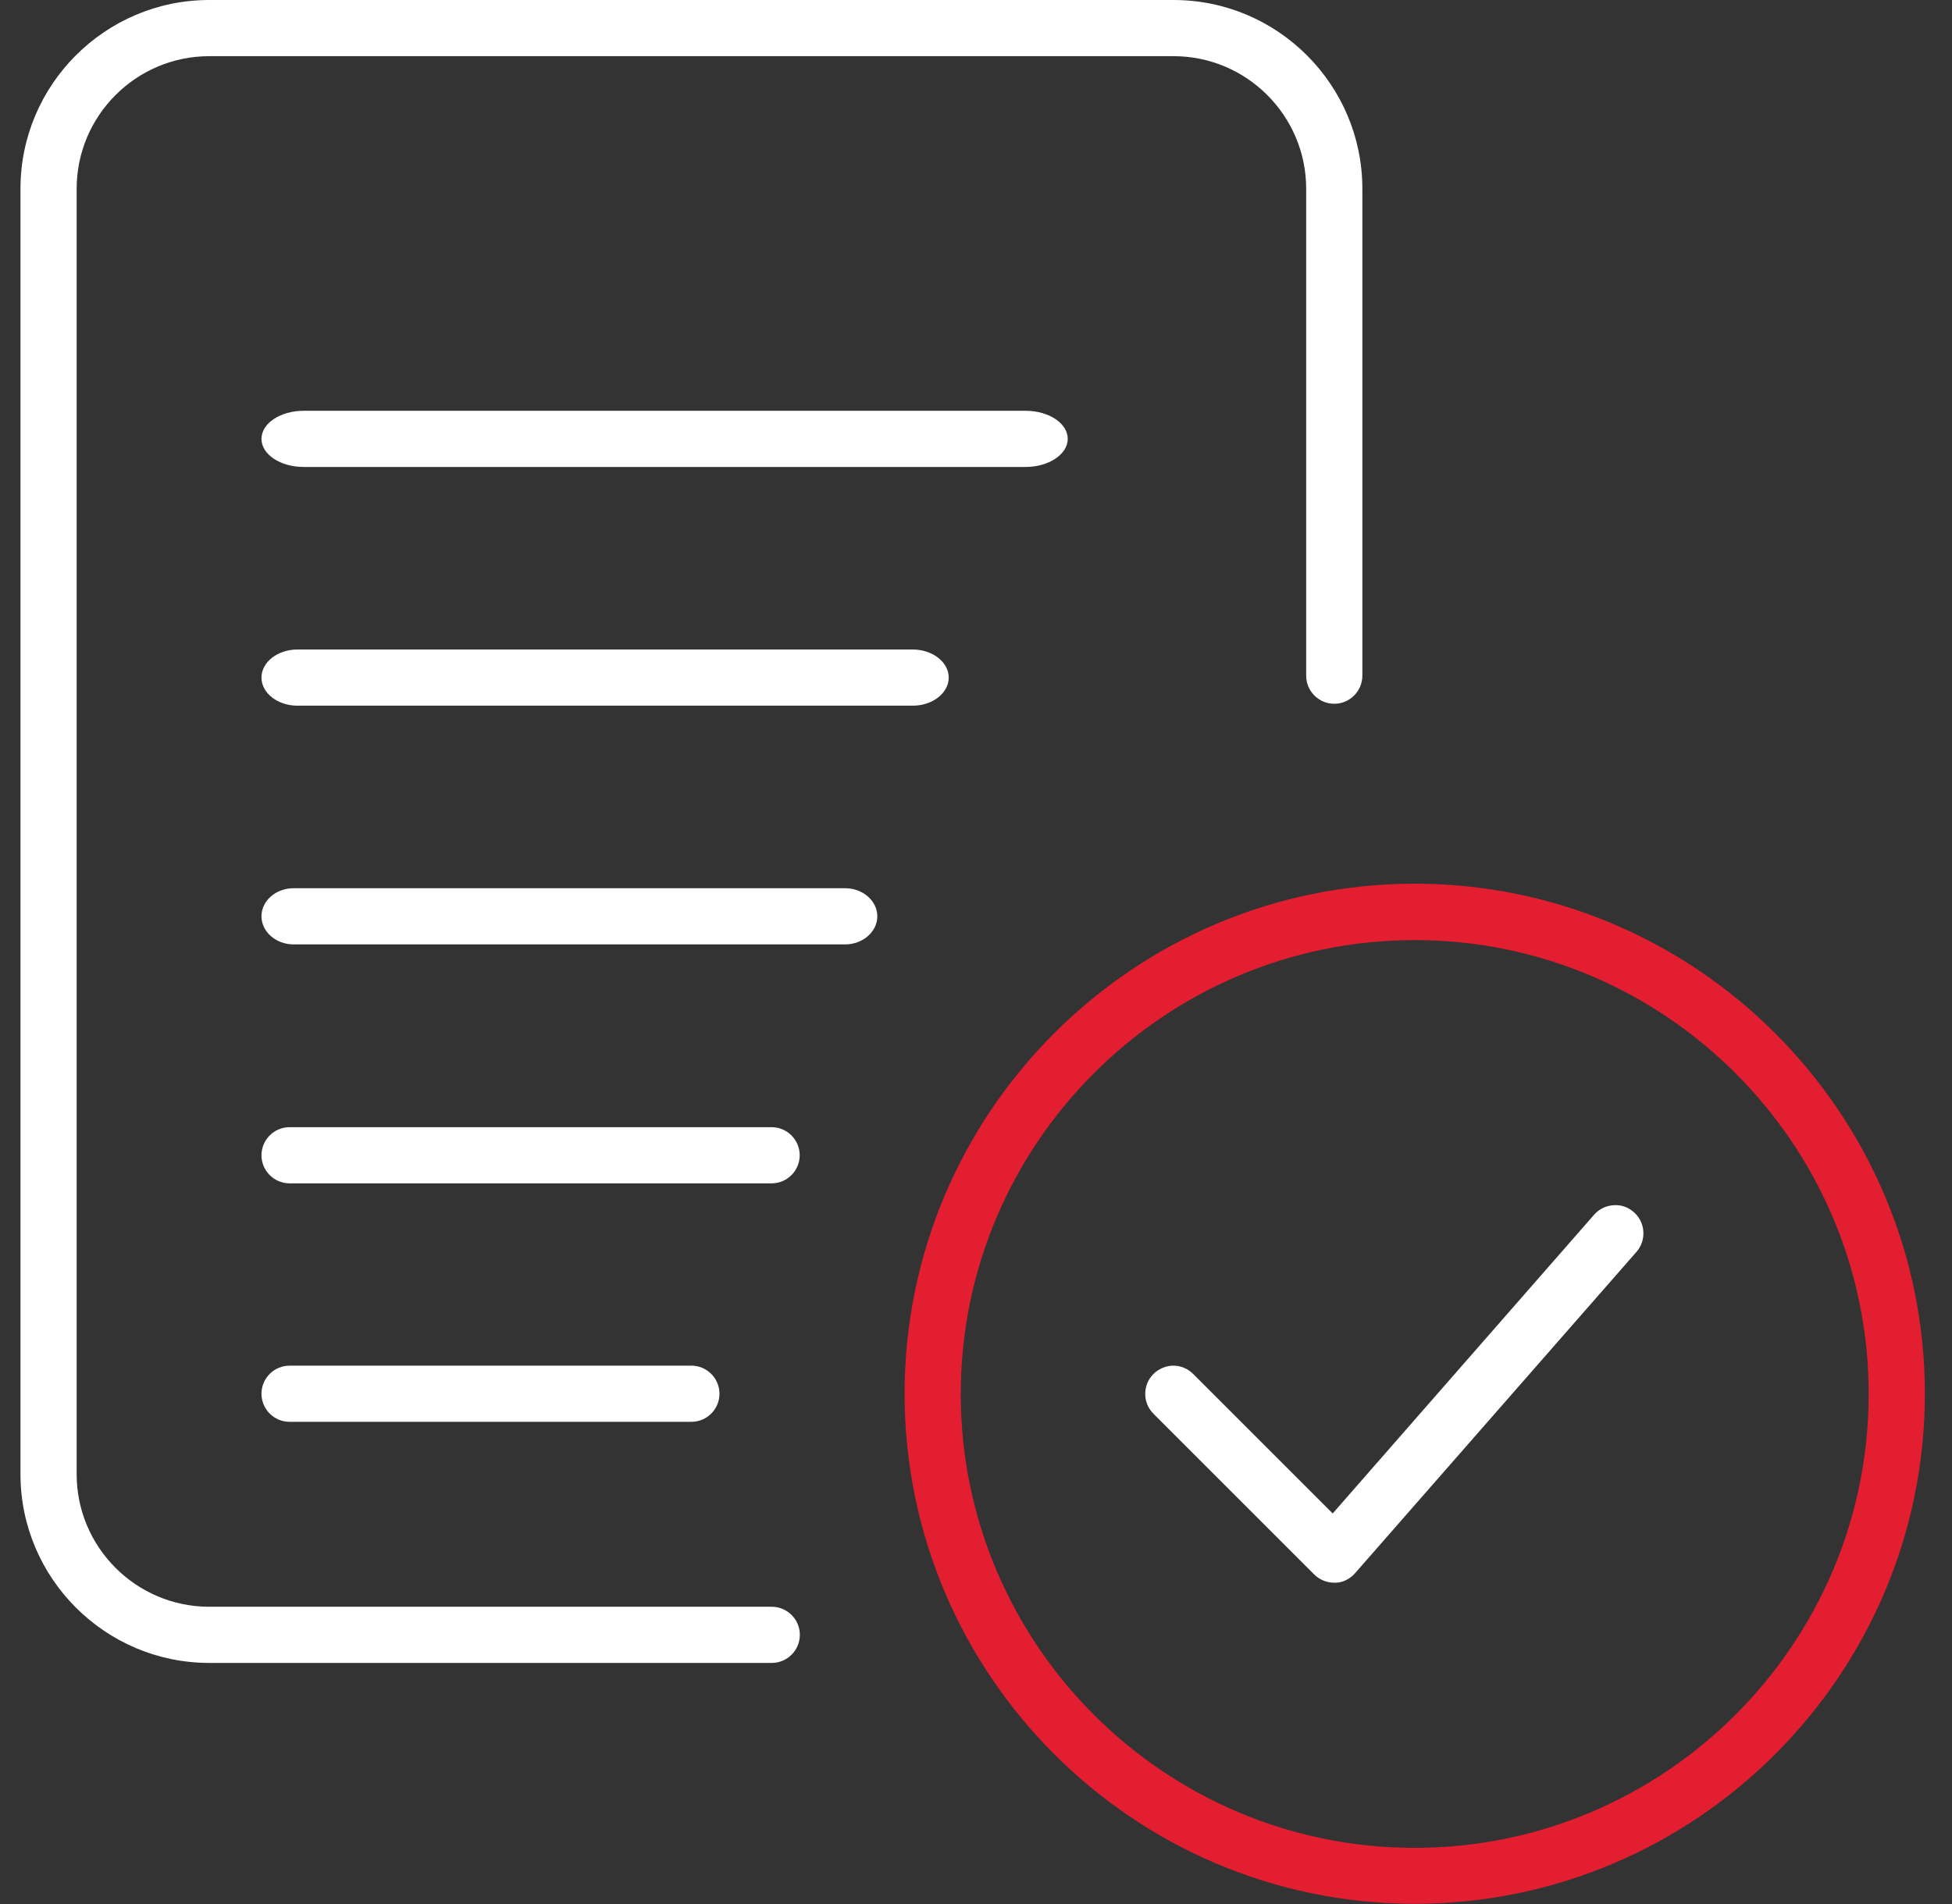<svg width="41" height="40" viewBox="0 0 41 40" fill="none" xmlns="http://www.w3.org/2000/svg">
<rect x="0" y="0" width="41" height="40" fill="#333333" stroke="none"/>
<g clip-path="url(#clip0_3364_29451)">
<path d="M16.207 24.86C16.532 24.86 16.797 24.595 16.797 24.27C16.797 23.945 16.532 23.68 16.207 23.68H6.082C5.757 23.68 5.492 23.945 5.492 24.27C5.492 24.595 5.757 24.86 6.082 24.86H16.207Z" fill="white"/>
<path d="M17.752 19.84C18.122 19.84 18.427 19.575 18.427 19.25C18.427 18.925 18.122 18.66 17.752 18.66H6.167C5.792 18.66 5.492 18.925 5.492 19.25C5.492 19.575 5.797 19.84 6.167 19.84H17.752Z" fill="white"/>
<path d="M19.172 14.825C19.587 14.825 19.927 14.56 19.927 14.235C19.927 13.91 19.587 13.645 19.172 13.645H6.247C5.832 13.645 5.492 13.91 5.492 14.235C5.492 14.56 5.832 14.825 6.247 14.825H19.177H19.172Z" fill="white"/>
<path d="M21.542 9.81C22.027 9.81 22.427 9.545 22.427 9.22C22.427 8.895 22.032 8.63 21.542 8.63H6.377C5.887 8.63 5.492 8.895 5.492 9.22C5.492 9.545 5.887 9.81 6.377 9.81H21.542Z" fill="white"/>
<path d="M14.522 28.69H6.082C5.757 28.69 5.492 28.955 5.492 29.28C5.492 29.605 5.757 29.87 6.082 29.87H14.522C14.847 29.87 15.112 29.605 15.112 29.28C15.112 28.955 14.847 28.69 14.522 28.69Z" fill="white"/>
<path d="M24.65 0H4.395C2.21 0 0.43 1.78 0.43 3.965V30.97C0.43 33.155 2.21 34.935 4.395 34.935H16.21C16.535 34.935 16.8 34.67 16.8 34.345C16.8 34.02 16.535 33.755 16.21 33.755H4.395C2.86 33.755 1.61 32.505 1.61 30.97V3.965C1.61 2.43 2.86 1.18 4.395 1.18H24.65C26.185 1.18 27.435 2.43 27.435 3.965V14.195C27.435 14.52 27.7 14.785 28.025 14.785C28.35 14.785 28.615 14.52 28.615 14.195V3.965C28.615 1.78 26.835 0 24.65 0Z" fill="white"/>
<path d="M29.715 18.565C23.805 18.565 19 23.375 19 29.28C19 35.185 23.81 39.995 29.715 39.995C35.62 39.995 40.43 35.185 40.43 29.28C40.43 23.375 35.62 18.565 29.715 18.565ZM29.715 38.82C24.455 38.82 20.18 34.54 20.18 29.285C20.18 24.03 24.46 19.75 29.715 19.75C34.97 19.75 39.25 24.03 39.25 29.285C39.25 34.54 34.97 38.82 29.715 38.82Z" fill="#E31E30"/>
<path d="M27.602 33.075C27.712 33.185 27.867 33.25 28.022 33.25H28.047C28.202 33.25 28.357 33.17 28.462 33.05L34.372 26.3C34.477 26.18 34.527 26.03 34.517 25.87C34.507 25.715 34.437 25.57 34.317 25.465C34.197 25.36 34.047 25.305 33.887 25.32C33.732 25.33 33.587 25.4 33.482 25.52L27.992 31.795L25.062 28.865C24.947 28.75 24.797 28.69 24.647 28.69C24.497 28.69 24.342 28.75 24.227 28.865C23.997 29.095 23.997 29.47 24.227 29.7L27.602 33.075Z" fill="white"/>
</g>
<defs>
<clipPath id="clip0_3364_29451">
<rect width="40" height="40" fill="white" transform="translate(0.43)"/>
</clipPath>
</defs>
</svg>
